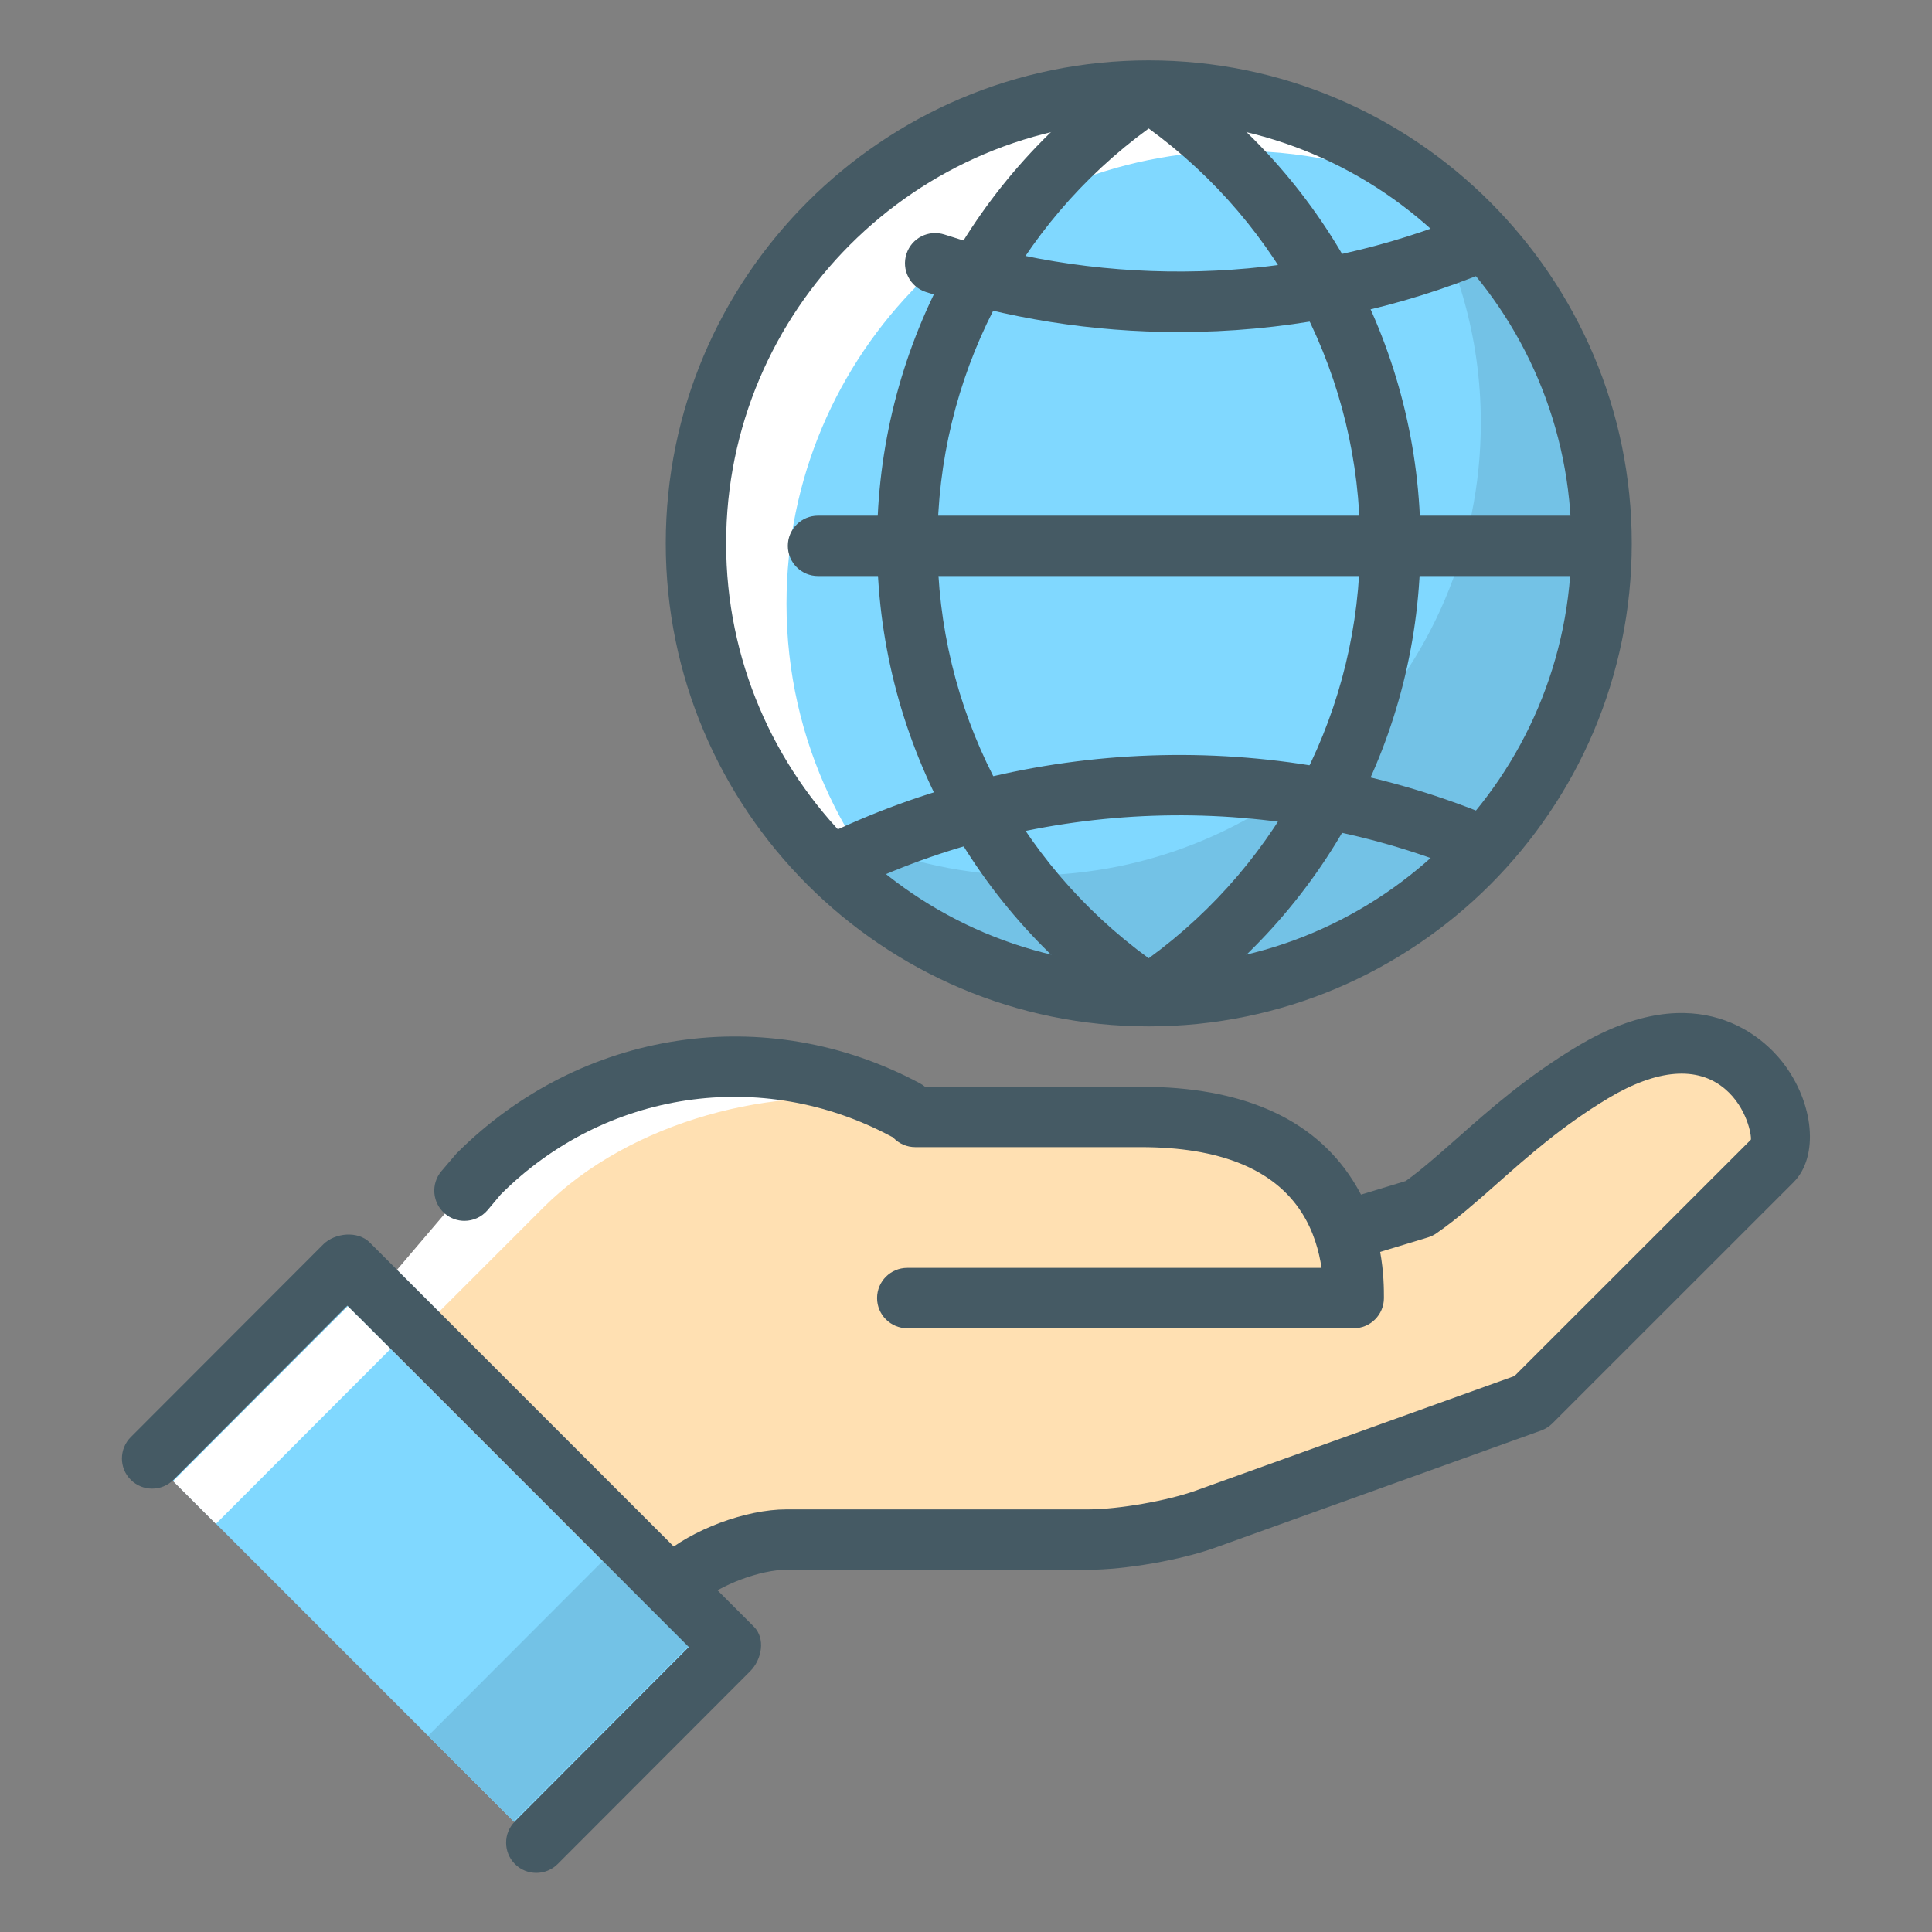 <?xml version="1.0" encoding="utf-8"?>
<!-- Generator: Adobe Illustrator 16.0.0, SVG Export Plug-In . SVG Version: 6.00 Build 0)  -->
<!DOCTYPE svg PUBLIC "-//W3C//DTD SVG 1.1//EN" "http://www.w3.org/Graphics/SVG/1.1/DTD/svg11.dtd">
<svg version="1.1" id="Layer_1" xmlns="http://www.w3.org/2000/svg" xmlns:xlink="http://www.w3.org/1999/xlink" x="0px" y="0px"
	 width="32px" height="32px" viewBox="0 0 32 32" enable-background="new 0 0 32 32" xml:space="preserve">
<rect x="0" y="0" width="32" height="32" fill="#808080" stroke="none"/>
<g id="global_payment_service">
	<g id="profit_5_">
		<g>
			<g>
				<g>
					<g>
						<g>
							<path fill="#FFFFFF" d="M16.416,19.438c-2.337-2.348-6.132-2.353-8.476-0.009l-2.864,3.364l4.95,4.449l1.247-1.086
								c0.417-0.363,1.202-0.657,1.754-0.657h5c0.553,0,1.421-0.151,1.941-0.338l5.391-1.938l3.994-3.993
								c0.5-0.5-0.469-2.969-2.971-1.47c-1.32,0.794-2.063,1.692-2.875,2.257l-4.068,1.235c-0.527,0.16-1.27-0.027-1.656-0.423
								L16.416,19.438z"/>
						</g>
					</g>
				</g>
			</g>
			<g>
				<g>
					<path fill="#FFE0B2" d="M18.027,25.5c0.553,0,1.421-0.151,1.941-0.338l5.391-1.938l3.994-3.993c0.5-0.5-0.469-2.969-2.971-1.47
						c-1.32,0.794-2.063,1.692-2.875,2.257l-4.068,1.235c-0.527,0.16-1.27-0.027-1.656-0.423l-1.367-1.392
						c-0.499-0.501-1.073-0.873-1.677-1.161C12.875,17.941,10.442,18.558,9,20l-2,2l3.506,4.826l0.768-0.669
						c0.417-0.363,1.202-0.657,1.754-0.657H18.027z"/>
				</g>
			</g>
			<g>
				<g>
					<path fill="#455A64" d="M7.692,20.221c-0.114,0-0.229-0.039-0.323-0.119c-0.21-0.179-0.236-0.494-0.057-0.705l0.248-0.291
						c2.065-2.068,5.138-2.523,7.676-1.163c0.243,0.13,0.335,0.434,0.204,0.677c-0.13,0.242-0.433,0.338-0.677,0.204
						c-2.145-1.15-4.745-0.765-6.469,0.96l-0.22,0.262C7.975,20.161,7.834,20.221,7.692,20.221z"/>
				</g>
			</g>
			<g>
				<g>
					<path fill="#455A64" d="M10.026,27.743c-0.139,0-0.278-0.058-0.377-0.172c-0.182-0.208-0.16-0.523,0.049-0.705l1.247-1.086
						c0.51-0.444,1.405-0.78,2.082-0.78h5c0.494,0,1.306-0.142,1.773-0.309l5.285-1.9L29,18.877c0.013-0.066-0.062-0.53-0.429-0.841
						c-0.454-0.384-1.123-0.33-1.932,0.153c-0.764,0.459-1.335,0.966-1.84,1.413c-0.342,0.302-0.665,0.588-1.007,0.825
						c-0.043,0.03-0.09,0.053-0.14,0.068l-4.068,1.235c-0.268,0.081-0.544-0.068-0.624-0.333s0.069-0.544,0.333-0.624l3.991-1.212
						c0.272-0.196,0.542-0.436,0.852-0.709c0.537-0.476,1.146-1.015,1.988-1.521c2.022-1.211,3.113-0.107,3.4,0.261
						c0.525,0.674,0.607,1.566,0.182,1.991l-3.994,3.993c-0.052,0.052-0.115,0.092-0.184,0.117l-5.391,1.938
						C19.563,25.839,18.636,26,18.027,26h-5c-0.433,0-1.099,0.25-1.425,0.534l-1.248,1.086
						C10.26,27.703,10.143,27.743,10.026,27.743z"/>
				</g>
			</g>
			<g>
				<g>
					<g>
						<g>
							<path fill="#FFE0B2" d="M15.027,21.5h7.395c0-0.5,0-3.002-3.531-3h-3.732L15.027,21.5z"/>
						</g>
						<g>
							<path fill="#455A64" d="M22.422,22h-7.395c-0.276,0-0.5-0.224-0.5-0.5s0.224-0.5,0.5-0.5h6.862
								c-0.041-0.273-0.13-0.607-0.33-0.918C21.099,19.364,20.202,19,18.895,19c-0.001,0-0.003,0-0.004,0h-3.732
								c-0.276,0-0.5-0.224-0.5-0.5s0.224-0.5,0.5-0.5h3.732c0.001,0,0.003,0,0.004,0c1.67,0,2.85,0.519,3.506,1.542
								c0.521,0.811,0.521,1.674,0.521,1.958C22.922,21.776,22.698,22,22.422,22z"/>
						</g>
					</g>
				</g>
			</g>
		</g>
	</g>
	<g>
		<g>
			<g>
				<polygon fill="#80D8FF" points="2.861,24.521 5.753,21.624 11.41,27.281 8.518,30.179 				"/>
			</g>
		</g>
		<g>
			<g>
				
					<rect x="2.614" y="22.926" transform="matrix(0.707 -0.708 0.708 0.707 -15.212 10.175)" fill="#FFFFFF" width="4.094" height="1"/>
			</g>
		</g>
		<g>
			<g>
				
					<rect x="7.21" y="27.022" transform="matrix(-0.707 0.708 -0.708 -0.707 35.63 41.267)" fill="#73C2E6" width="4.094" height="2"/>
			</g>
		</g>
		<g>
			<g>
				<path fill="#455A64" d="M9.236,30.875c-0.194,0.194-0.512,0.195-0.707,0l0,0c-0.195-0.196-0.195-0.513,0-0.707l2.881-2.887
					l-5.657-5.657L2.873,24.51c-0.195,0.195-0.512,0.195-0.707,0l0,0c-0.196-0.194-0.195-0.512,0-0.707l3.187-3.191
					c0.195-0.195,0.575-0.229,0.77-0.033l6.364,6.364c0.195,0.195,0.133,0.544-0.063,0.739L9.236,30.875z"/>
			</g>
		</g>
	</g>
	<g>
		<g>
			<g>
				<g>
					<g>
						<g>
							<g>
								<path fill="#FFFFFF" d="M26.527,9c0,4.139-3.359,7.5-7.5,7.5c-4.144,0-7.5-3.361-7.5-7.5c0-4.141,3.356-7.5,7.5-7.5
									C23.168,1.5,26.527,4.859,26.527,9z"/>
							</g>
						</g>
					</g>
				</g>
			</g>
			<g>
				<g>
					<g>
						<g>
							<path fill="#80D8FF" d="M26.527,9c0-2.277-1.02-4.313-2.623-5.689C22.889,2.797,21.744,2.5,20.527,2.5
								c-4.144,0-7.5,3.359-7.5,7.5c0,2.276,1.019,4.313,2.621,5.689c1.017,0.514,2.162,0.811,3.379,0.811
								C23.168,16.5,26.527,13.139,26.527,9z"/>
						</g>
					</g>
				</g>
			</g>
			<g>
				<g>
					<g>
						<g>
							<path fill="#73C2E6" d="M23.904,3.311c-0.152-0.078-0.314-0.14-0.473-0.207C24.125,4.238,24.527,5.572,24.527,7
								c0,4.139-3.359,7.5-7.5,7.5c-1.033,0-2.01-0.225-2.904-0.604c0.412,0.675,0.928,1.28,1.525,1.793
								c1.017,0.514,2.162,0.811,3.379,0.811c4.141,0,7.5-3.361,7.5-7.5C26.527,6.723,25.508,4.687,23.904,3.311z"/>
						</g>
					</g>
				</g>
			</g>
			<g>
				<g>
					<g>
						<g>
							<path fill="#455A64" d="M19.027,17c-4.411,0-8-3.589-8-8s3.589-8,8-8s8,3.589,8,8S23.438,17,19.027,17z M19.027,2
								c-3.859,0-7,3.141-7,7s3.141,7,7,7s7-3.141,7-7S22.887,2,19.027,2z"/>
						</g>
					</g>
				</g>
			</g>
		</g>
		<g>
			<g>
				<g>
					<g>
						<path fill="#455A64" d="M13.811,14.822c-0.185,0-0.361-0.103-0.449-0.279c-0.121-0.248-0.02-0.548,0.229-0.67
							c3.422-1.68,7.492-1.82,11.02-0.382c0.256,0.104,0.379,0.396,0.275,0.651c-0.104,0.256-0.398,0.378-0.652,0.274
							c-3.266-1.329-7.033-1.2-10.201,0.354C13.96,14.806,13.885,14.822,13.811,14.822z"/>
					</g>
				</g>
			</g>
		</g>
		<g>
			<g>
				<g>
					<g>
						<path fill="#455A64" d="M19.527,5.5c-1.433,0-2.844-0.224-4.193-0.664c-0.262-0.086-0.406-0.368-0.32-0.631
							s0.366-0.405,0.631-0.32c2.723,0.89,5.749,0.808,8.416-0.233c0.256-0.102,0.547,0.027,0.647,0.284s-0.026,0.547-0.284,0.647
							C22.864,5.191,21.217,5.5,19.527,5.5z"/>
					</g>
				</g>
			</g>
		</g>
		<g>
			<g>
				<g>
					<g>
						<g>
							<path fill="#455A64" d="M19.026,16.981c-0.097,0-0.194-0.028-0.278-0.085c-2.643-1.771-4.221-4.723-4.221-7.896
								c0-3.176,1.578-6.128,4.221-7.896c0.169-0.113,0.388-0.113,0.557,0c2.645,1.77,4.223,4.722,4.223,7.896
								c0,3.174-1.578,6.126-4.223,7.896C19.221,16.953,19.123,16.981,19.026,16.981z M19.026,2.128
								C16.829,3.729,15.527,6.272,15.527,9c0,2.727,1.302,5.271,3.499,6.872c2.198-1.602,3.501-4.146,3.501-6.872
								C22.527,6.272,21.225,3.729,19.026,2.128z"/>
						</g>
					</g>
				</g>
			</g>
		</g>
		<g>
			<g>
				<g>
					<g>
						<path fill="#80D8FF" d="M13.549,9.041H26.11H13.549z"/>
					</g>
				</g>
			</g>
			<g>
				<g>
					<g>
						<path fill="#455A64" d="M26.11,9.541H13.549c-0.276,0-0.5-0.224-0.5-0.5s0.224-0.5,0.5-0.5H26.11c0.276,0,0.5,0.224,0.5,0.5
							S26.387,9.541,26.11,9.541z"/>
					</g>
				</g>
			</g>
		</g>
	</g>
</g>
</svg>
